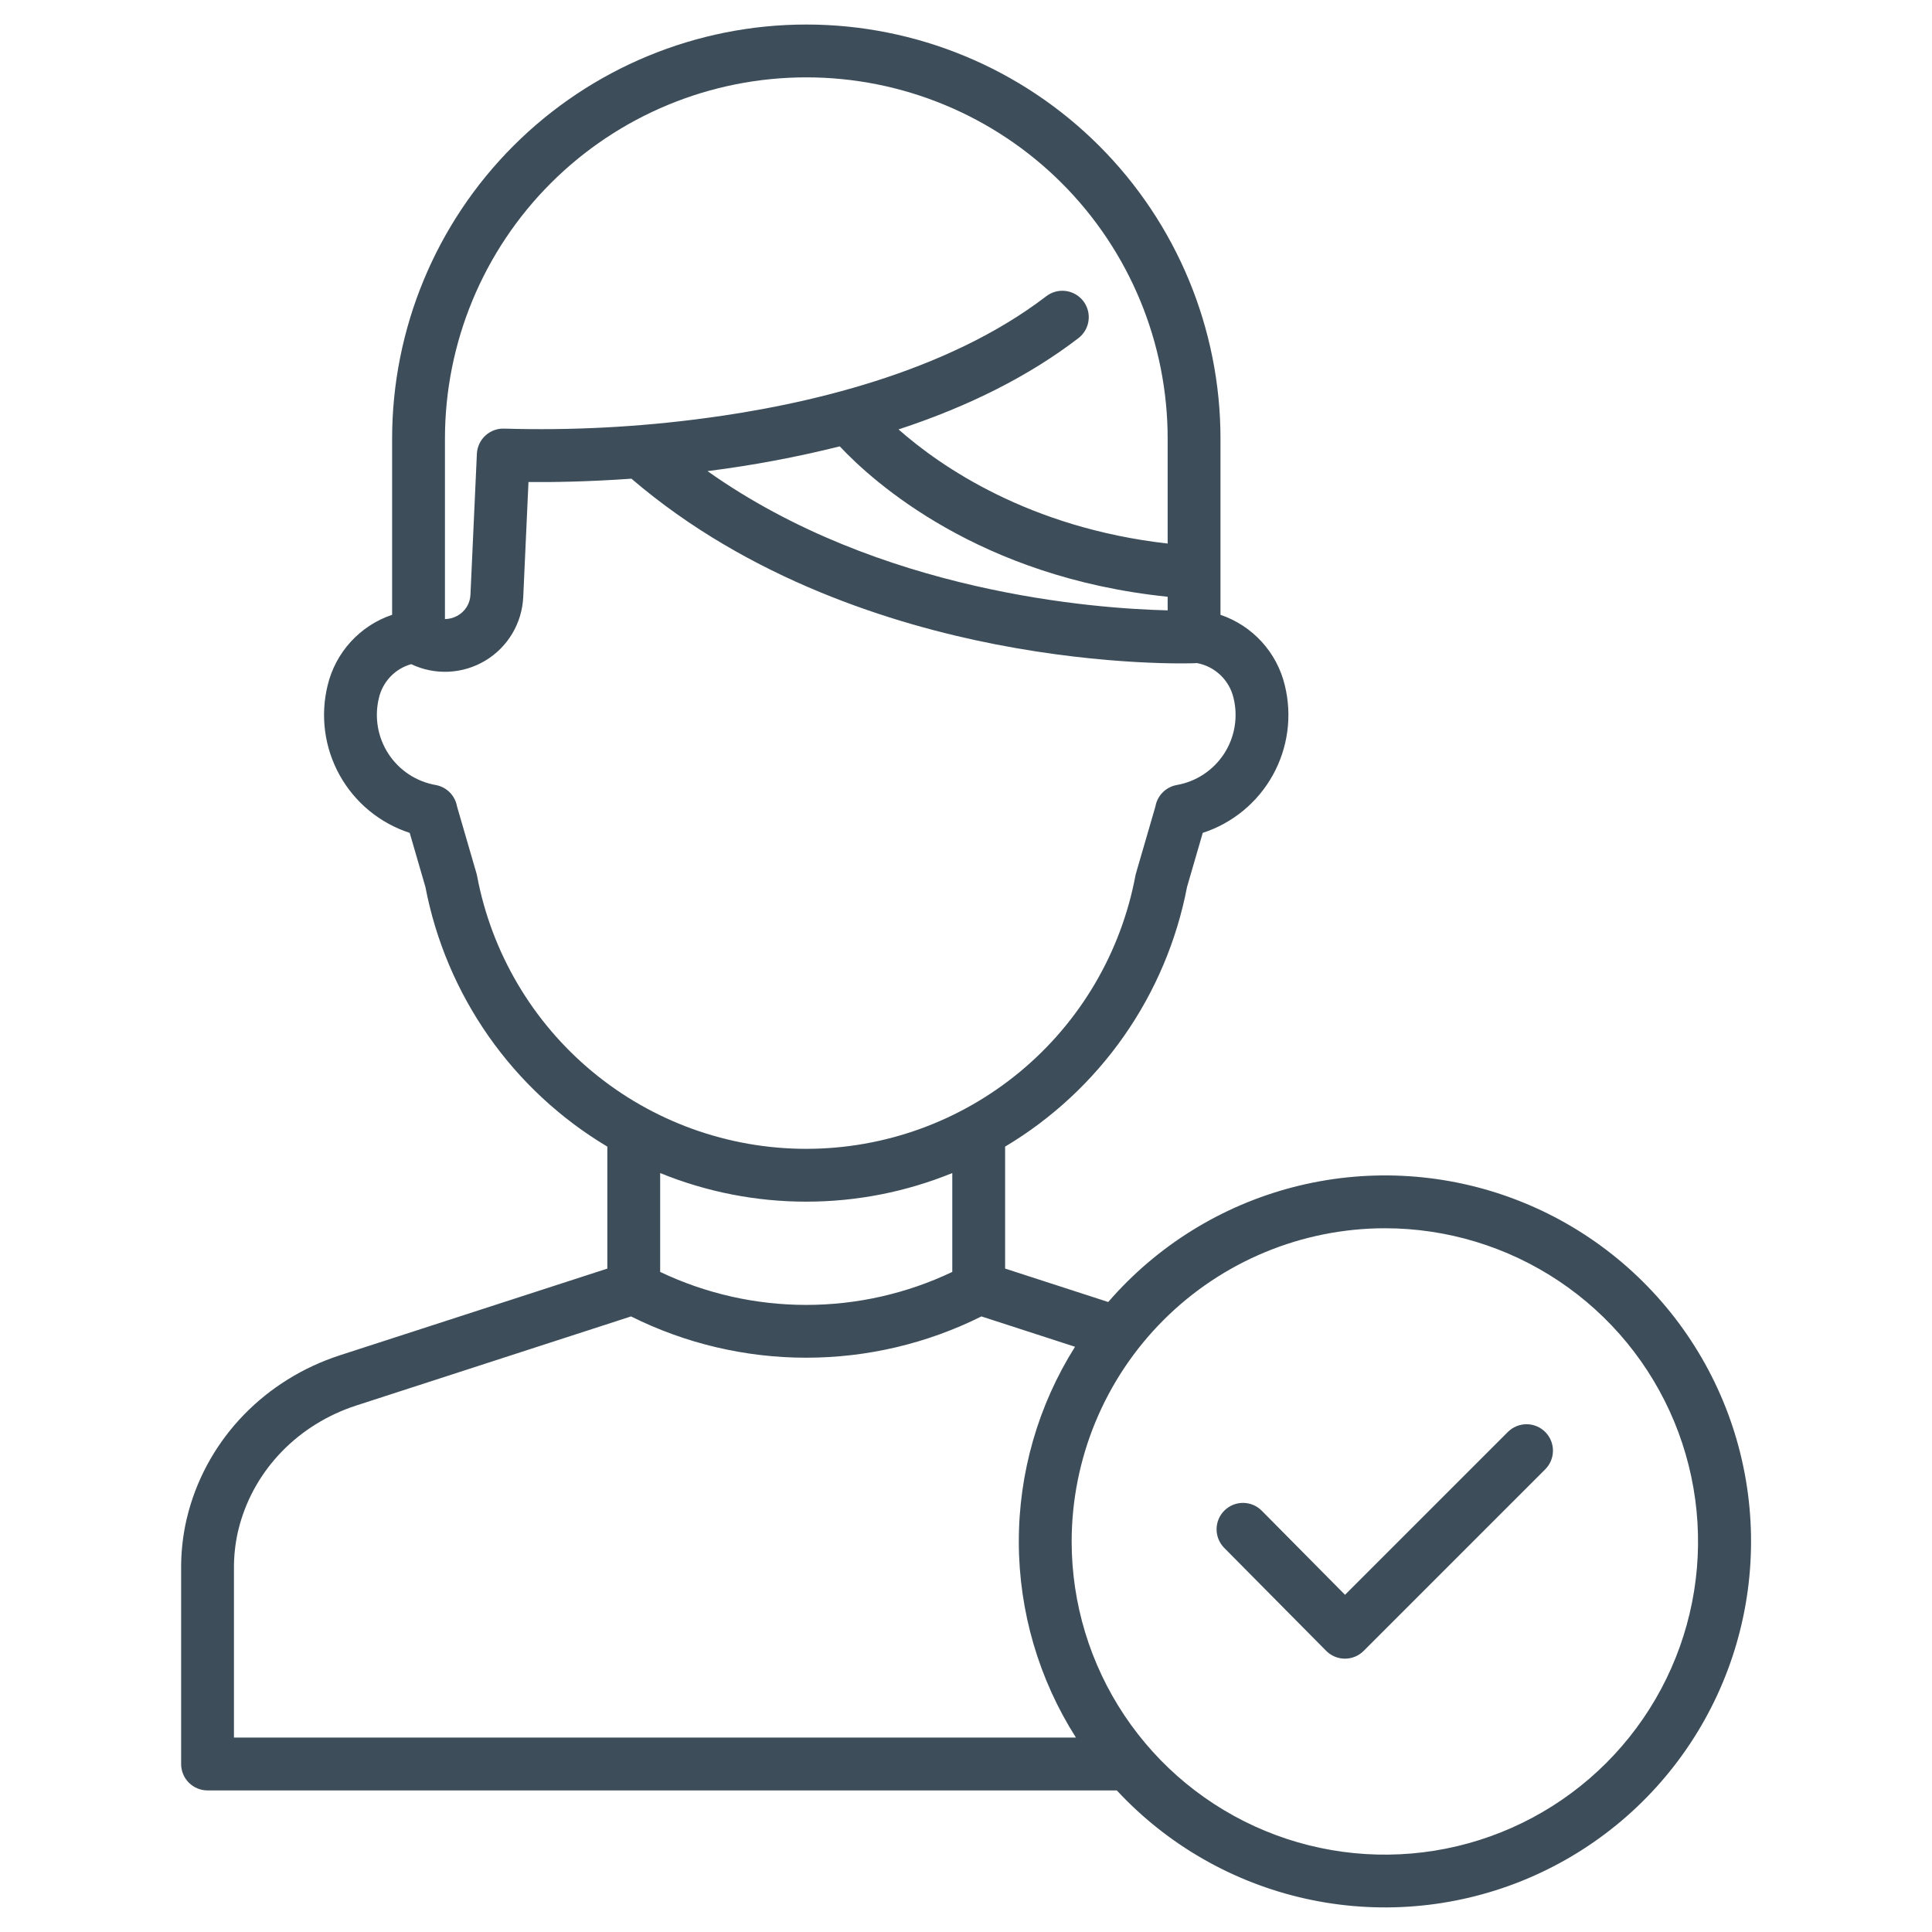 <svg width="512" height="512" viewBox="0 0 512 512" fill="none" xmlns="http://www.w3.org/2000/svg">
<path d="M55 474.479H295.967C309.326 488.871 326.738 498.869 345.902 503.151C365.065 507.433 385.077 505.798 403.291 498.462C421.505 491.126 437.064 478.435 447.91 462.065C458.756 445.696 464.378 426.421 464.033 406.788C463.688 387.155 457.392 368.089 445.977 352.111C434.563 336.133 418.568 323.996 400.107 317.305C381.646 310.614 361.589 309.683 342.588 314.636C323.587 319.589 306.537 330.193 293.692 345.045L266.365 336.185V303.866C278.804 296.44 289.53 286.467 297.841 274.602C306.151 262.737 311.858 249.247 314.585 235.02L318.741 220.72C326.627 218.155 333.252 212.704 337.288 205.459C341.324 198.215 342.471 189.712 340.501 181.657C339.473 177.348 337.369 173.37 334.386 170.096C331.403 166.821 327.637 164.357 323.442 162.934V116.263C323.442 87.152 311.878 59.233 291.293 38.649C270.709 18.064 242.79 6.5 213.679 6.5C184.568 6.5 156.65 18.064 136.065 38.649C115.48 59.233 103.916 87.152 103.916 116.263V162.923C99.711 164.341 95.936 166.805 92.945 170.083C89.954 173.361 87.845 177.345 86.816 181.662C84.846 189.717 85.994 198.22 90.029 205.464C94.065 212.709 100.69 218.16 108.576 220.725L112.731 235.025C115.459 249.252 121.165 262.742 129.476 274.607C137.787 286.473 148.514 296.445 160.952 303.871V336.19L90.122 359.149C70.34 365.563 55.339 381.01 49.994 400.47C49.786 401.229 49.593 401.992 49.414 402.759C48.437 407.064 47.962 411.468 48 415.883V467.483C48.001 469.339 48.739 471.118 50.052 472.43C51.364 473.742 53.144 474.479 55 474.479ZM367 325.5C383.416 325.5 399.463 330.368 413.112 339.488C426.762 348.608 437.4 361.571 443.682 376.737C449.964 391.904 451.608 408.592 448.405 424.693C445.203 440.793 437.298 455.582 425.69 467.19C414.082 478.798 399.293 486.703 383.193 489.905C367.092 493.108 350.404 491.464 335.237 485.182C320.071 478.9 307.108 468.262 297.988 454.612C288.868 440.963 284 424.916 284 408.5C284.025 386.495 292.777 365.397 308.337 349.837C323.898 334.277 344.995 325.525 367 325.5ZM222.542 118.291C231.472 127.791 259.515 153.015 309.442 158.146V161.751C290.117 161.295 232.978 157.097 187.503 124.851L188.135 124.769C199.721 123.285 211.21 121.122 222.542 118.291ZM117.916 116.263C117.916 90.865 128.005 66.507 145.964 48.548C163.924 30.589 188.281 20.5 213.679 20.5C239.077 20.5 263.435 30.589 281.394 48.548C299.353 66.507 309.442 90.865 309.442 116.263V144.048C272.777 139.886 249.286 123.648 238.123 113.8C256.848 107.656 272.796 99.579 285.793 89.611C287.266 88.481 288.231 86.813 288.474 84.972C288.716 83.132 288.218 81.27 287.089 79.796C286.529 79.067 285.832 78.455 285.036 77.995C284.24 77.535 283.361 77.236 282.45 77.116C280.609 76.873 278.747 77.371 277.274 78.501C250.709 98.875 213.292 107.34 186.579 110.855C169.065 113.192 151.391 114.107 133.729 113.592C132.808 113.545 131.886 113.68 131.017 113.99C130.148 114.3 129.349 114.779 128.666 115.399C127.982 116.019 127.428 116.768 127.036 117.603C126.643 118.438 126.419 119.342 126.377 120.264L124.677 157.577C124.634 158.746 124.285 159.884 123.663 160.875C123.041 161.866 122.17 162.676 121.136 163.224C120.145 163.758 119.04 164.045 117.915 164.061L117.916 116.263ZM126.424 232.093C126.383 231.87 126.33 231.65 126.266 231.432L121.121 213.732C120.875 212.312 120.196 211.002 119.178 209.981C118.159 208.961 116.85 208.28 115.43 208.032C112.892 207.581 110.474 206.614 108.325 205.192C106.175 203.77 104.34 201.922 102.932 199.762C101.525 197.603 100.575 195.178 100.142 192.637C99.708 190.097 99.8 187.494 100.412 184.99C100.9 182.861 101.953 180.902 103.461 179.322C104.969 177.741 106.875 176.597 108.979 176.01C112.072 177.487 115.483 178.174 118.907 178.012C122.33 177.85 125.661 176.842 128.6 175.079C131.54 173.317 133.997 170.854 135.754 167.91C137.51 164.967 138.509 161.634 138.664 158.21L140.051 127.747C146.091 127.801 155.644 127.69 167.34 126.857C198.555 153.627 236.883 165.502 263.833 170.757C293.603 176.562 315.782 175.791 316.711 175.757C316.866 175.751 317.018 175.732 317.171 175.716C319.521 176.145 321.694 177.251 323.423 178.899C325.152 180.547 326.362 182.664 326.903 184.991C327.515 187.495 327.607 190.097 327.173 192.638C326.74 195.179 325.79 197.604 324.383 199.763C322.975 201.922 321.14 203.77 318.991 205.192C316.841 206.615 314.423 207.581 311.885 208.032C310.465 208.28 309.156 208.961 308.138 209.981C307.119 211.002 306.44 212.312 306.194 213.732L301.049 231.432C300.985 231.65 300.933 231.87 300.891 232.093C297.067 252.432 286.256 270.796 270.327 284.009C254.398 297.222 234.353 304.453 213.658 304.453C192.962 304.453 172.917 297.222 156.988 284.009C141.059 270.796 130.248 252.432 126.424 232.093ZM213.658 318.453C226.93 318.458 240.076 315.883 252.365 310.871V337.071C240.273 342.828 227.05 345.815 213.658 345.815C200.265 345.815 187.042 342.828 174.95 337.071V310.871C187.24 315.883 200.386 318.458 213.658 318.453ZM62 415.883C61.965 412.539 62.316 409.203 63.047 405.94C63.185 405.349 63.334 404.761 63.495 404.177C67.587 389.277 79.155 377.422 94.44 372.466L167.224 348.866C181.645 356.062 197.541 359.808 213.658 359.808C229.774 359.808 245.67 356.062 260.091 348.866L284.891 356.908C275.119 372.422 269.954 390.393 269.997 408.728C270.04 427.063 275.29 445.009 285.134 460.477H62V415.883Z" fill="#3D4E5A"/>
<path d="M351.449 437.49C352.098 438.145 352.869 438.665 353.72 439.021C354.57 439.377 355.483 439.562 356.405 439.564H356.422C357.341 439.564 358.251 439.383 359.101 439.031C359.95 438.68 360.722 438.164 361.372 437.514L409.5 389.385C410.15 388.735 410.666 387.963 411.017 387.114C411.369 386.265 411.55 385.354 411.55 384.435C411.55 383.516 411.369 382.605 411.017 381.756C410.666 380.907 410.15 380.135 409.5 379.485C408.85 378.835 408.078 378.319 407.229 377.967C406.379 377.616 405.469 377.435 404.55 377.435C403.631 377.435 402.72 377.616 401.871 377.967C401.022 378.319 400.25 378.835 399.6 379.485L356.444 422.64L334.422 400.4C333.777 399.738 333.008 399.209 332.158 398.846C331.308 398.482 330.394 398.291 329.47 398.282C328.545 398.274 327.629 398.448 326.772 398.796C325.916 399.144 325.136 399.658 324.48 400.308C323.823 400.959 323.301 401.733 322.945 402.586C322.589 403.439 322.406 404.354 322.405 405.279C322.405 406.203 322.588 407.118 322.943 407.972C323.298 408.825 323.819 409.6 324.475 410.251L351.449 437.49Z" fill="#3D4E5A"/>
</svg>
